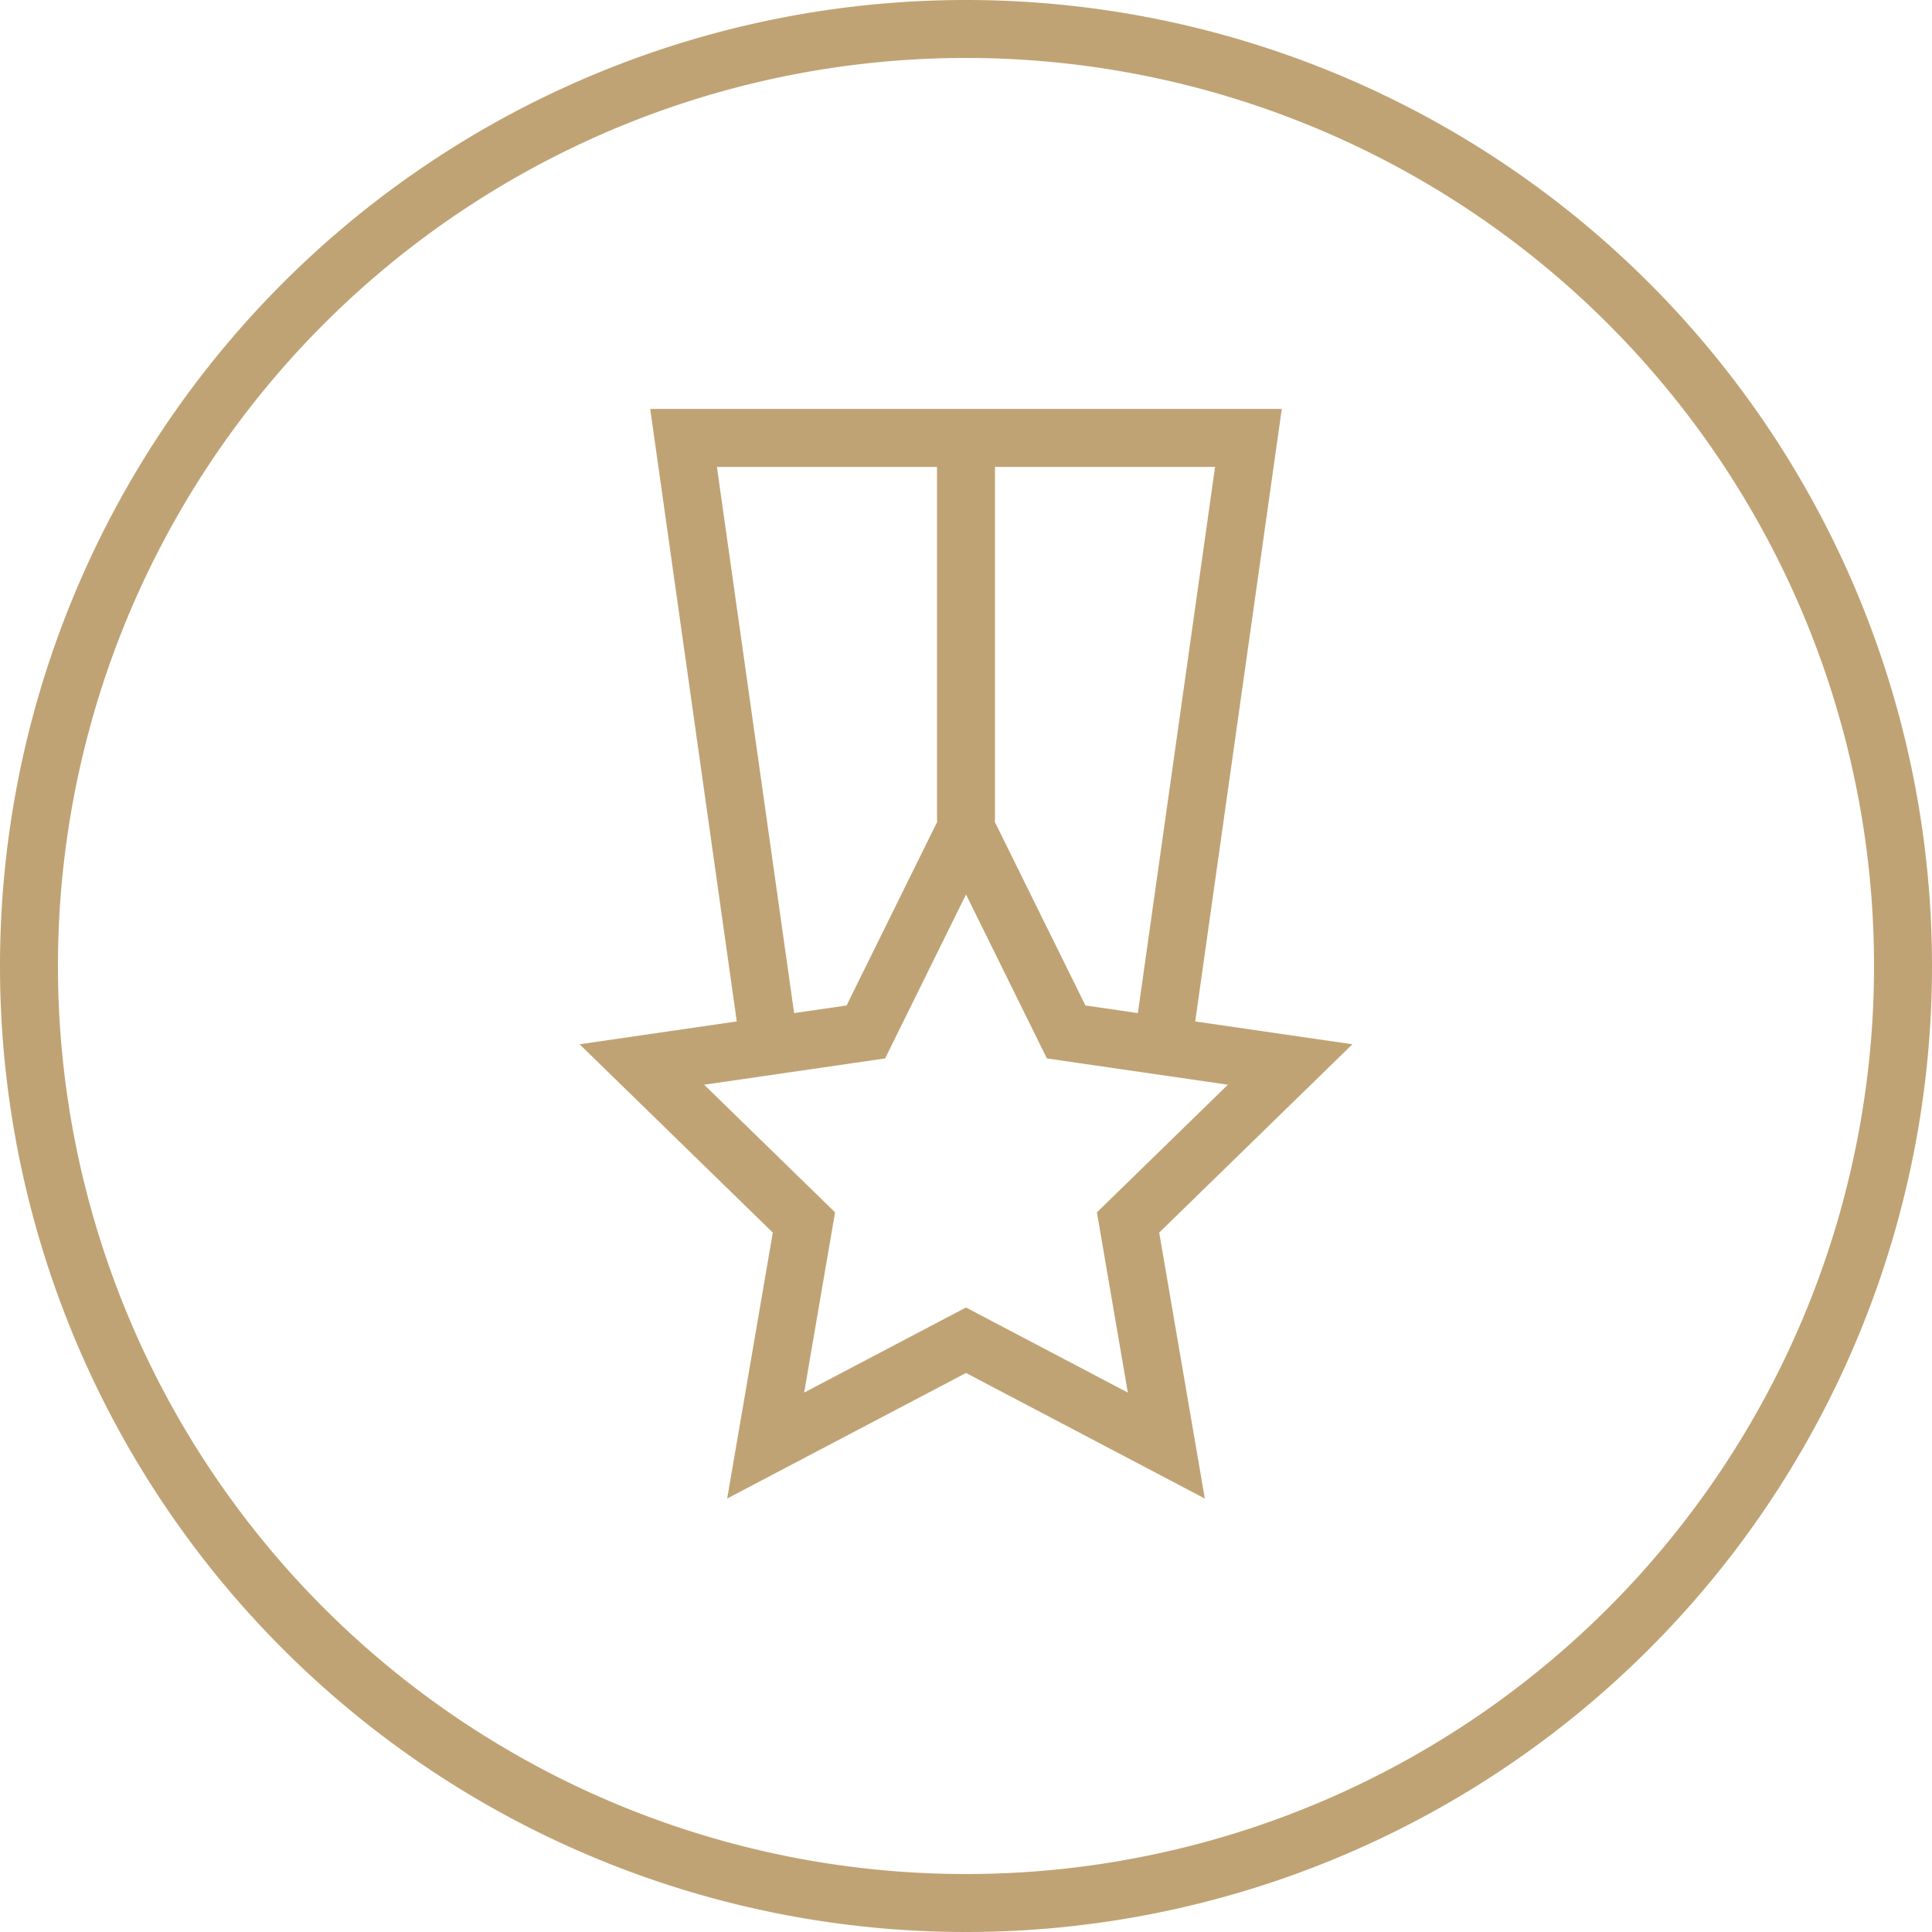<svg id="6f289aad-92dd-4efe-8919-b9cff9c0651a" data-name="Layer 1" xmlns="http://www.w3.org/2000/svg" viewBox="0 0 100 100"><g id="5d34a913-26ba-4fb1-ada6-17aaf457d819" data-name="84a67948-13f8-429e-81b1-91109e32e490"><g id="55ccde82-faa4-454e-b1b8-f7f6472cbf5f" data-name="b0f2882f-bcc3-4833-9b66-e40db7fc7633" fill="#c0a374"><path d="M50,0a50,50,0,1,0,50,50A50,50,0,0,0,50,0Zm0,97A47,47,0,1,1,97,50,47,47,0,0,1,50,97Z" fill="#c0a374"></path><path d="M61.865,52.869l4.48-31.703H33.655l4.48,31.703-8.136,1.182L40,63.799,37.639,77.563,50,71.065l12.361,6.499L60,63.799l10-9.748ZM51.5,42.397v-18.23H62.892L58.896,52.438l-2.715-.395-4.694-9.511C51.491,42.487,51.5,42.443,51.5,42.397Zm-14.392-18.23H48.5v18.23c0,.046.01.089.013.134L43.819,52.043l-2.716.395Zm19.935,40.14L58.376,72.08l-6.981-3.67L50,67.675l-1.396.734-6.981,3.67,1.333-7.773.267-1.555-1.129-1.101-5.647-5.505,7.805-1.134,1.561-.227.698-1.414L50,46.298l3.49,7.072.698,1.414,1.561.227,7.805,1.134-5.648,5.505-1.129,1.101Z" fill="#c0a374"></path></g></g></svg>